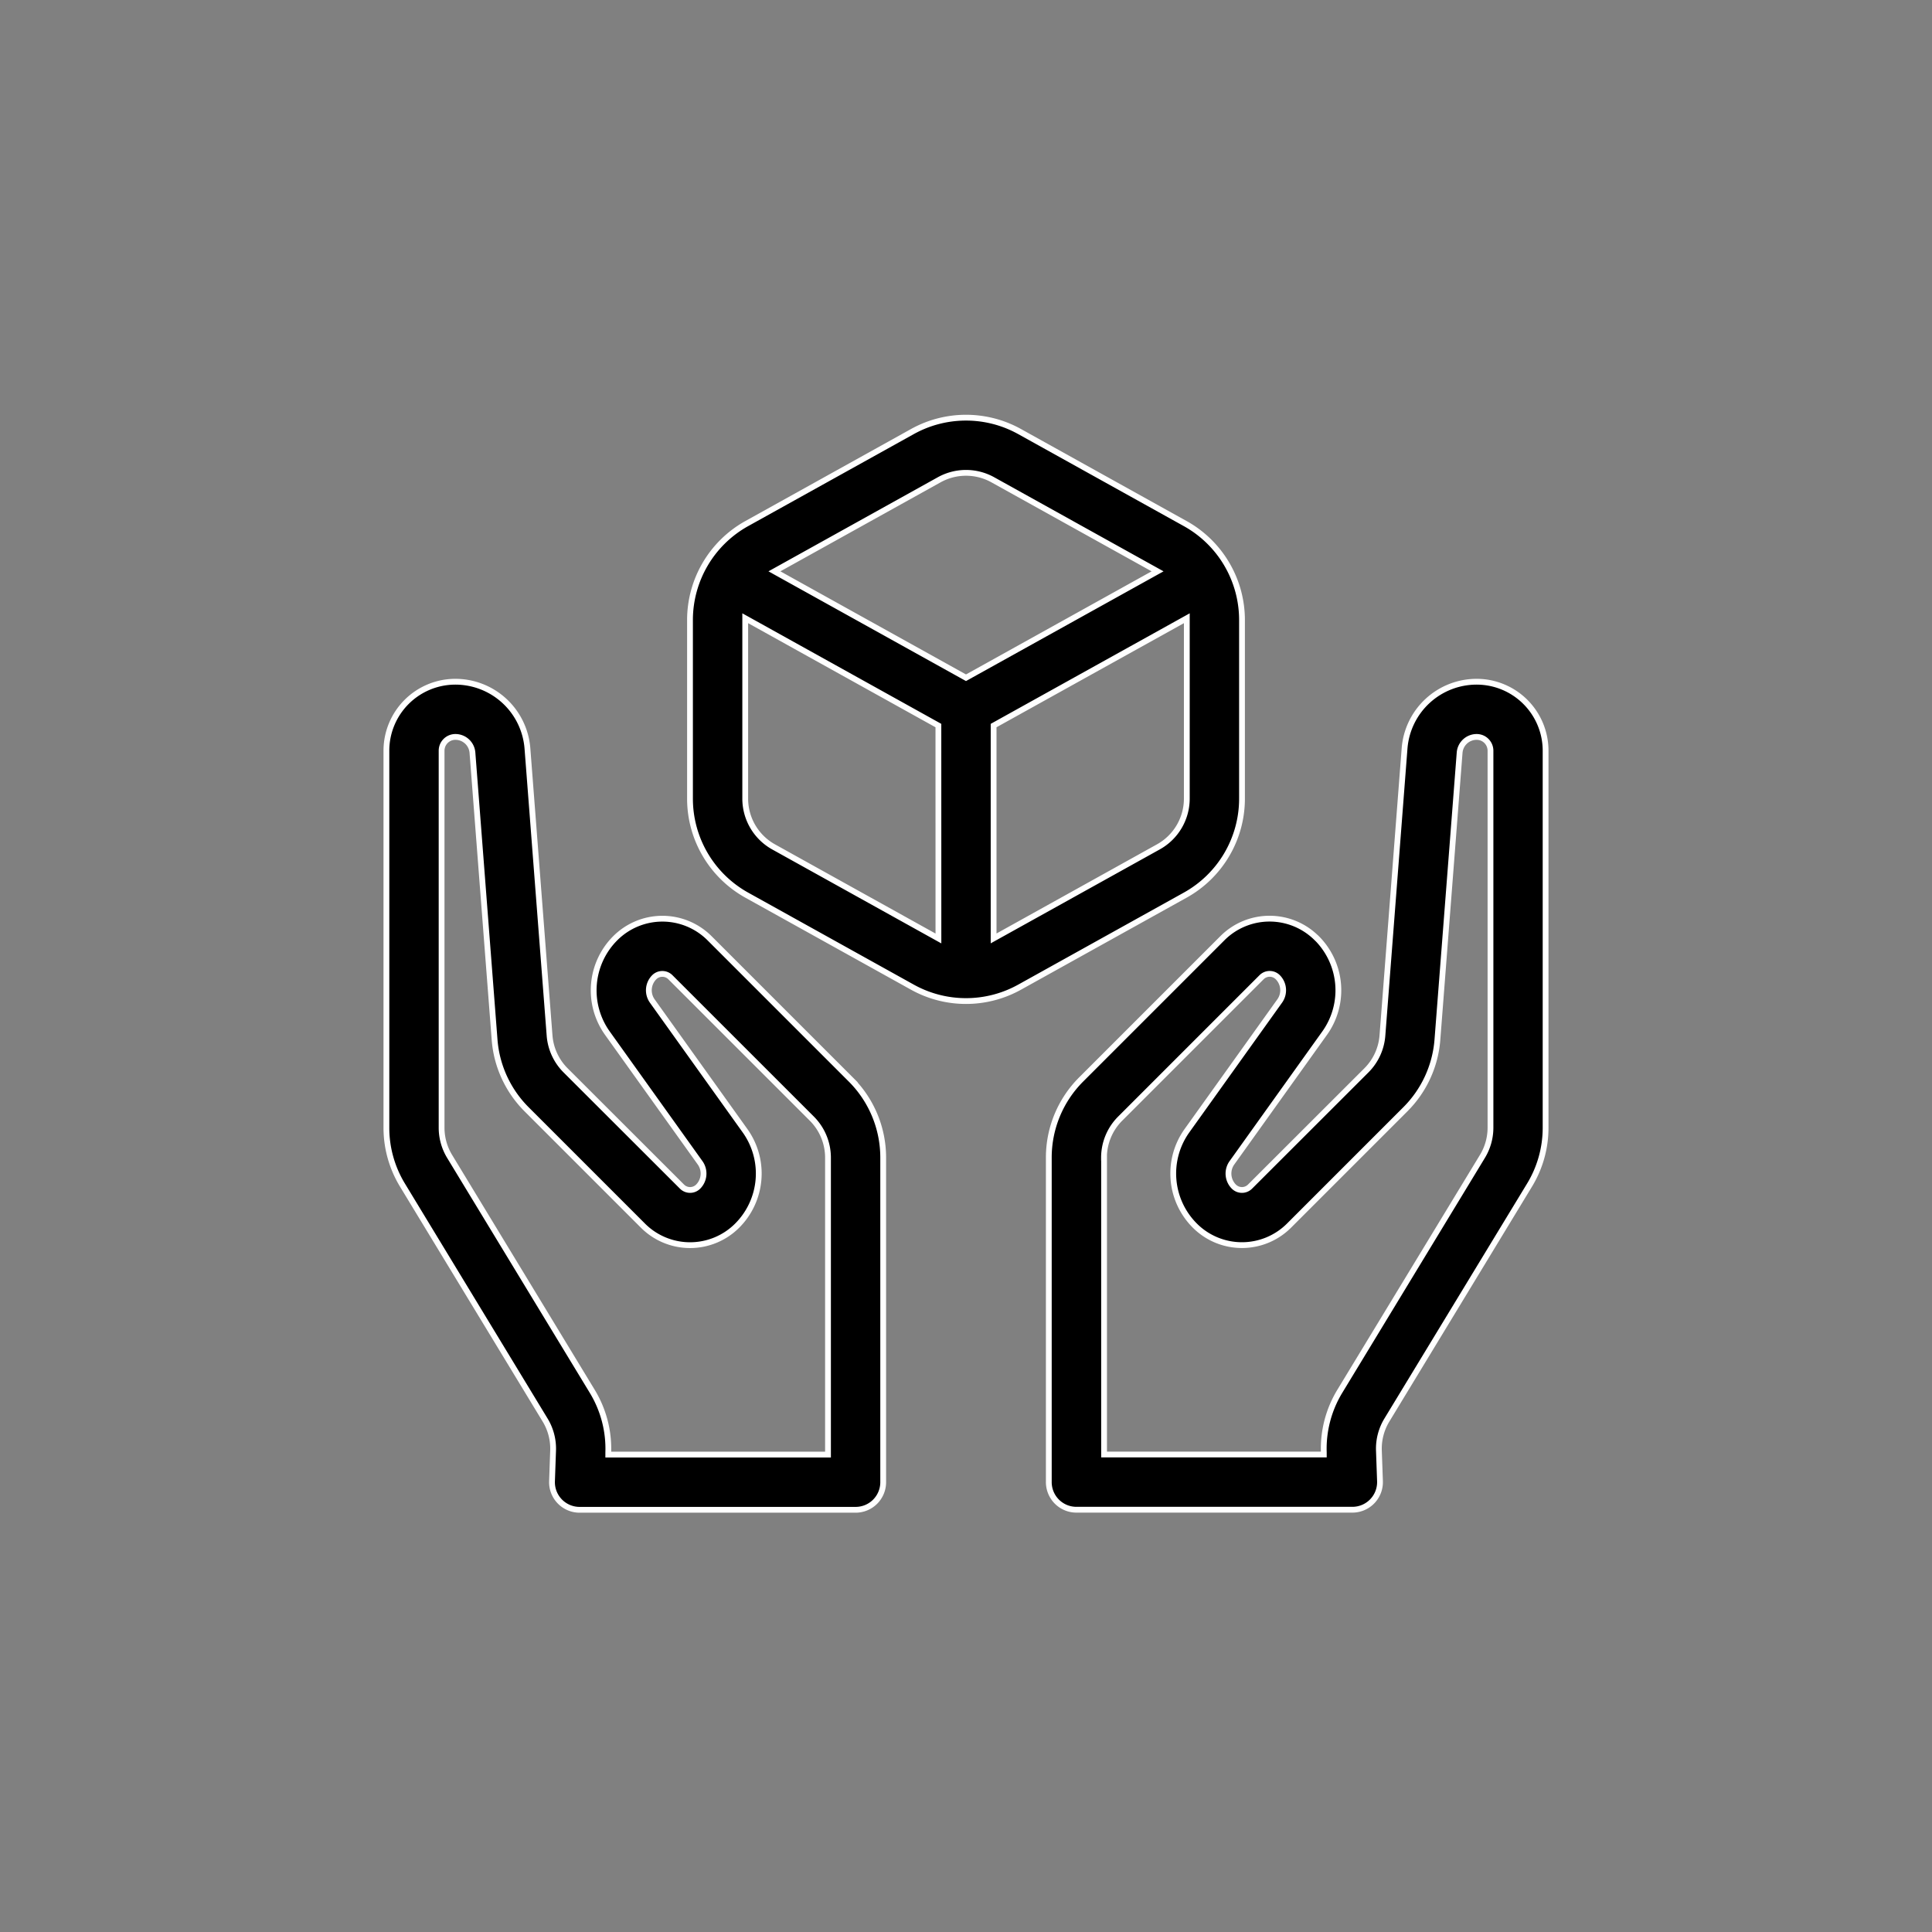 <svg id="Ebene_1" data-name="Ebene 1" xmlns="http://www.w3.org/2000/svg" xmlns:xlink="http://www.w3.org/1999/xlink" viewBox="0 0 1000 1000"><rect x="0" y="0" width="1000" height="1000" fill="#808080" stroke="none"/><defs><style>.cls-1,.cls-3{fill:none;}.cls-2{clip-path:url(#clip-path);}.cls-3{stroke:#fff;stroke-miterlimit:10;stroke-width:3px;}</style><clipPath id="clip-path"><rect class="cls-1" width="1000" height="1000"/></clipPath></defs><g class="cls-2"><g class="cls-2"><path d="M400.84,295.72,500,350.8l99.16-55.08-85.28-47.38a28.56,28.56,0,0,0-27.76,0Zm84.87,79.83L385.73,320c0,.31,0,.62,0,.93v92.43a28.58,28.58,0,0,0,14.7,25l85.3,47.39Zm28.58,0V485.72l85.3-47.39a28.58,28.58,0,0,0,14.7-25V320.93c0-.31,0-.62,0-.93ZM613.46,271a57.13,57.13,0,0,1,29.4,49.95v92.43a57.13,57.13,0,0,1-29.4,49.95l-85.71,47.62a57.13,57.13,0,0,1-55.5,0l-85.72-47.62a57.14,57.14,0,0,1-29.39-49.95V320.93A57.14,57.14,0,0,1,386.53,271l85.72-47.62a57.13,57.13,0,0,1,55.5,0ZM428.57,599.18A28.56,28.56,0,0,0,420.2,579L347,505.82a5.92,5.92,0,0,0-8.37,0,9.58,9.58,0,0,0-1,12.32l48,67.12a38.14,38.14,0,0,1-4.07,49.13,34.48,34.48,0,0,1-48.77,0l-60.22-60.22a57.07,57.07,0,0,1-16.57-36L244.54,389.61a8.85,8.85,0,0,0-8.83-8.18,7.14,7.14,0,0,0-7.14,7.14V583.73a28.61,28.61,0,0,0,4.15,14.82L306.58,720.2a57.26,57.26,0,0,1,8.26,31.69l0,1H428.57ZM318.47,485.61a34.5,34.5,0,0,1,48.77,0l73.17,73.17a57.15,57.15,0,0,1,16.73,40.4v168a14.28,14.28,0,0,1-14.28,14.29H300a14.29,14.29,0,0,1-14.28-14.79l.56-15.77A28.5,28.5,0,0,0,282.15,735L208.3,613.38a57.13,57.13,0,0,1-8.3-29.65V388.57a35.71,35.71,0,0,1,35.71-35.71A37.43,37.43,0,0,1,273,387.41L284.46,536a28.55,28.55,0,0,0,8.28,18L353,614.19a5.92,5.92,0,0,0,8.37,0,9.58,9.58,0,0,0,1-12.32l-48-67.12a38.16,38.16,0,0,1,4.07-49.14m253,113.57V752.86H685.2l0-1a57.26,57.26,0,0,1,8.26-31.69l73.86-121.65a28.61,28.61,0,0,0,4.15-14.82V388.57a7.14,7.14,0,0,0-7.14-7.14,8.85,8.85,0,0,0-8.83,8.18L744,538.15a57.12,57.12,0,0,1-16.57,36l-60.22,60.22a34.48,34.48,0,0,1-48.77,0,38.14,38.14,0,0,1-4.07-49.13l48-67.12a9.58,9.58,0,0,0-1-12.32,5.92,5.92,0,0,0-8.37,0L579.8,579a28.56,28.56,0,0,0-8.37,20.2m110.1-113.57a38.16,38.16,0,0,1,4.07,49.14l-48,67.12a9.58,9.58,0,0,0,1,12.32,5.92,5.92,0,0,0,8.37,0L707.26,554a28.55,28.55,0,0,0,8.28-18L727,387.41a37.43,37.43,0,0,1,37.32-34.55A35.71,35.71,0,0,1,800,388.57V583.73a57.13,57.13,0,0,1-8.3,29.65L717.85,735a28.5,28.5,0,0,0-4.13,15.84l.56,15.77A14.29,14.29,0,0,1,700,781.43H557.14a14.28,14.28,0,0,1-14.28-14.29v-168a57.15,57.15,0,0,1,16.73-40.4l73.17-73.17a34.5,34.5,0,0,1,48.77,0"/><path class="cls-3" d="M400.84,295.72,500,350.8l99.16-55.08-85.28-47.38a28.56,28.56,0,0,0-27.76,0Zm84.87,79.83L385.73,320c0,.31,0,.62,0,.93v92.43a28.58,28.58,0,0,0,14.7,25l85.3,47.39Zm28.58,0V485.72l85.3-47.39a28.58,28.58,0,0,0,14.7-25V320.93c0-.31,0-.62,0-.93ZM613.46,271a57.13,57.13,0,0,1,29.4,49.95v92.43a57.13,57.13,0,0,1-29.4,49.95l-85.71,47.62a57.13,57.13,0,0,1-55.5,0l-85.72-47.62a57.14,57.14,0,0,1-29.39-49.95V320.93A57.14,57.14,0,0,1,386.53,271l85.72-47.62a57.13,57.13,0,0,1,55.5,0ZM428.57,599.18A28.56,28.56,0,0,0,420.2,579L347,505.82a5.92,5.92,0,0,0-8.37,0,9.58,9.58,0,0,0-1,12.32l48,67.12a38.14,38.14,0,0,1-4.07,49.13,34.48,34.48,0,0,1-48.77,0l-60.22-60.22a57.07,57.07,0,0,1-16.57-36L244.54,389.61a8.85,8.85,0,0,0-8.83-8.18,7.14,7.14,0,0,0-7.14,7.14V583.73a28.61,28.61,0,0,0,4.15,14.82L306.58,720.2a57.26,57.26,0,0,1,8.26,31.69l0,1H428.57ZM318.47,485.61a34.5,34.5,0,0,1,48.77,0l73.17,73.17a57.15,57.15,0,0,1,16.73,40.4v168a14.28,14.28,0,0,1-14.28,14.29H300a14.29,14.29,0,0,1-14.28-14.79l.56-15.77A28.5,28.5,0,0,0,282.15,735L208.3,613.38a57.13,57.13,0,0,1-8.3-29.65V388.57a35.71,35.71,0,0,1,35.71-35.71A37.43,37.43,0,0,1,273,387.41L284.46,536a28.55,28.55,0,0,0,8.28,18L353,614.19a5.92,5.92,0,0,0,8.37,0,9.58,9.58,0,0,0,1-12.32l-48-67.12A38.16,38.16,0,0,1,318.47,485.61Zm253,113.57V752.86H685.2l0-1a57.26,57.26,0,0,1,8.26-31.69l73.86-121.65a28.61,28.61,0,0,0,4.15-14.82V388.57a7.14,7.14,0,0,0-7.14-7.14,8.85,8.85,0,0,0-8.83,8.18L744,538.15a57.12,57.12,0,0,1-16.57,36l-60.22,60.22a34.48,34.48,0,0,1-48.77,0,38.14,38.14,0,0,1-4.07-49.13l48-67.12a9.58,9.58,0,0,0-1-12.32,5.92,5.92,0,0,0-8.37,0L579.8,579A28.56,28.56,0,0,0,571.43,599.18Zm110.1-113.57a38.16,38.16,0,0,1,4.07,49.14l-48,67.12a9.58,9.58,0,0,0,1,12.32,5.92,5.92,0,0,0,8.37,0L707.26,554a28.55,28.55,0,0,0,8.28-18L727,387.41a37.43,37.43,0,0,1,37.32-34.55A35.71,35.71,0,0,1,800,388.57V583.73a57.13,57.13,0,0,1-8.3,29.65L717.85,735a28.5,28.5,0,0,0-4.13,15.84l.56,15.77A14.29,14.29,0,0,1,700,781.43H557.14a14.28,14.28,0,0,1-14.28-14.29v-168a57.15,57.15,0,0,1,16.73-40.4l73.17-73.17A34.5,34.5,0,0,1,681.53,485.61Z"/></g></g></svg>
